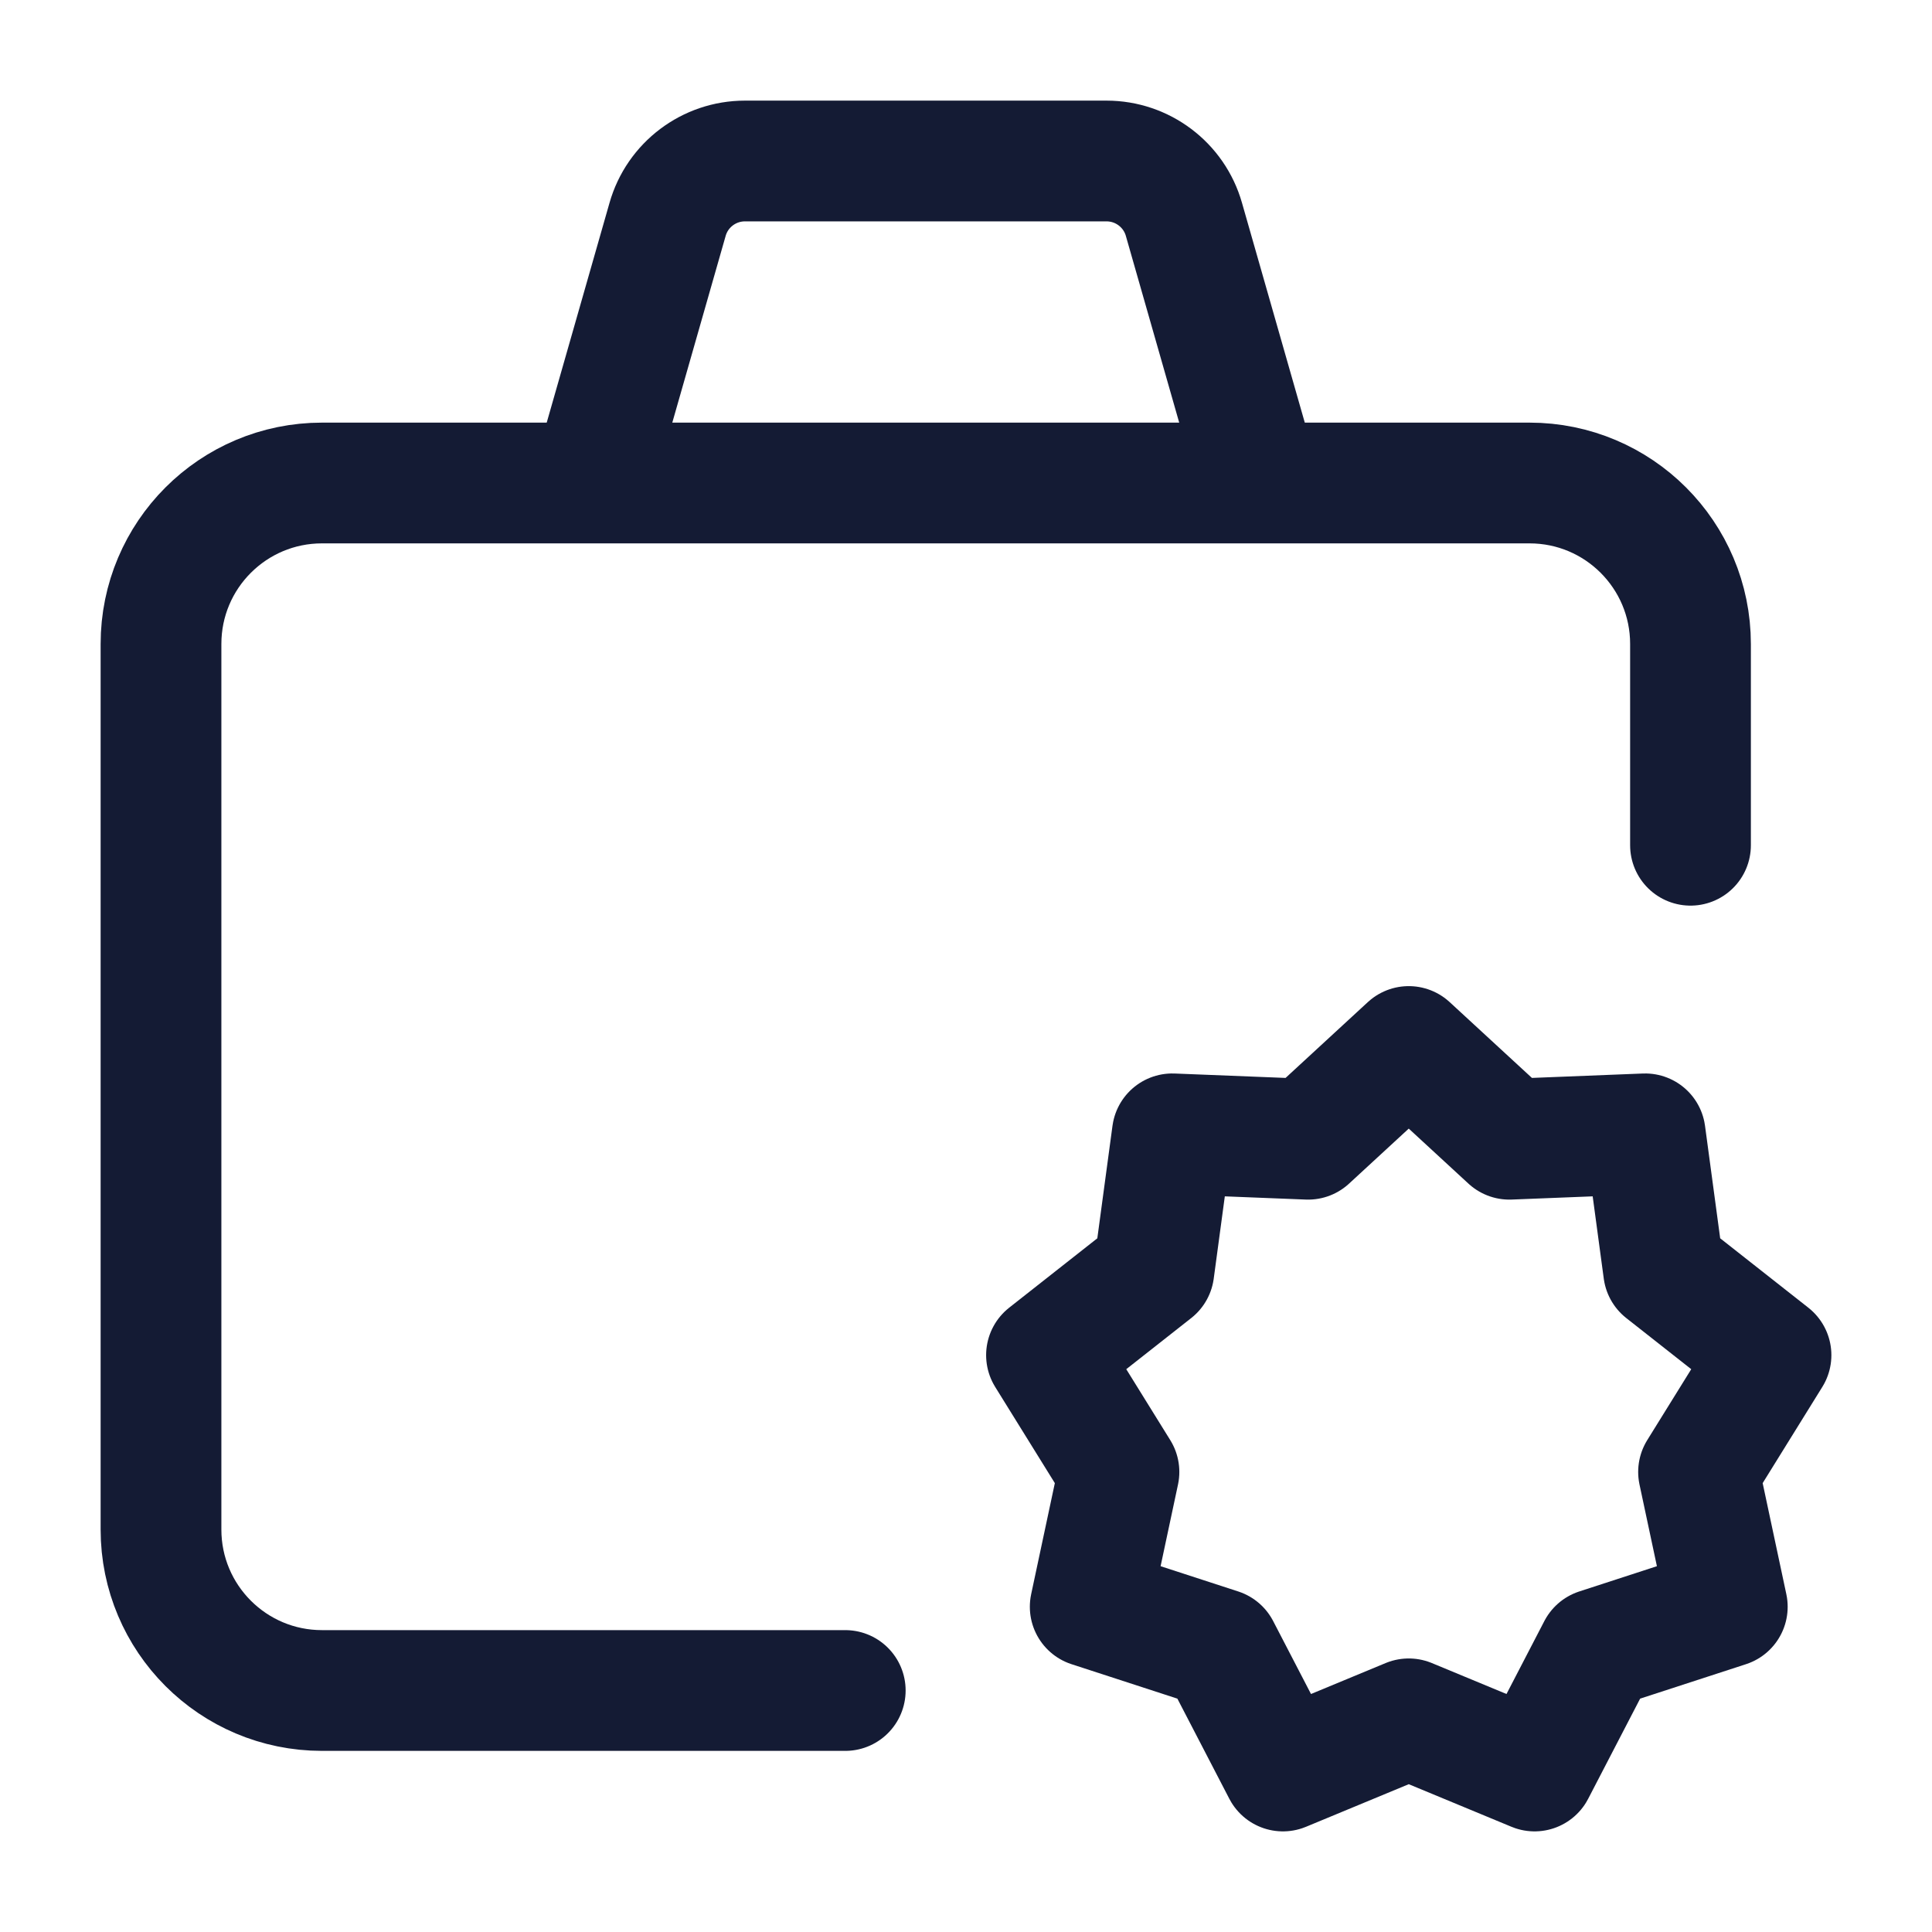 <svg width="24" height="24" viewBox="0 0 24 24" fill="none" xmlns="http://www.w3.org/2000/svg">
<path d="M17.5 13L18.75 14.152L20.437 14.085L20.666 15.784L22 16.834L21.1 18.285L21.457 19.96L19.85 20.483L19.063 22L17.5 21.352L15.937 22L15.15 20.483L13.543 19.96L13.9 18.285L13 16.834L14.334 15.784L14.563 14.085L16.25 14.152L17.5 13Z" stroke="#141B34" stroke-width="1.5" stroke-linejoin="round"/>
<path d="M21 10.5V8C21 6.895 20.105 6 19 6H4C2.895 6 2 6.895 2 8V19C2 20.105 2.895 21 4 21H10.5" stroke="#141B34" stroke-width="1.5" stroke-linecap="round" stroke-linejoin="round"/>
<path d="M15.5 5.5L14.707 2.725C14.585 2.296 14.192 2 13.746 2H9.254C8.808 2 8.415 2.296 8.293 2.725L7.5 5.5" stroke="#141B34" stroke-width="1.5" stroke-linejoin="round"/>
</svg>
